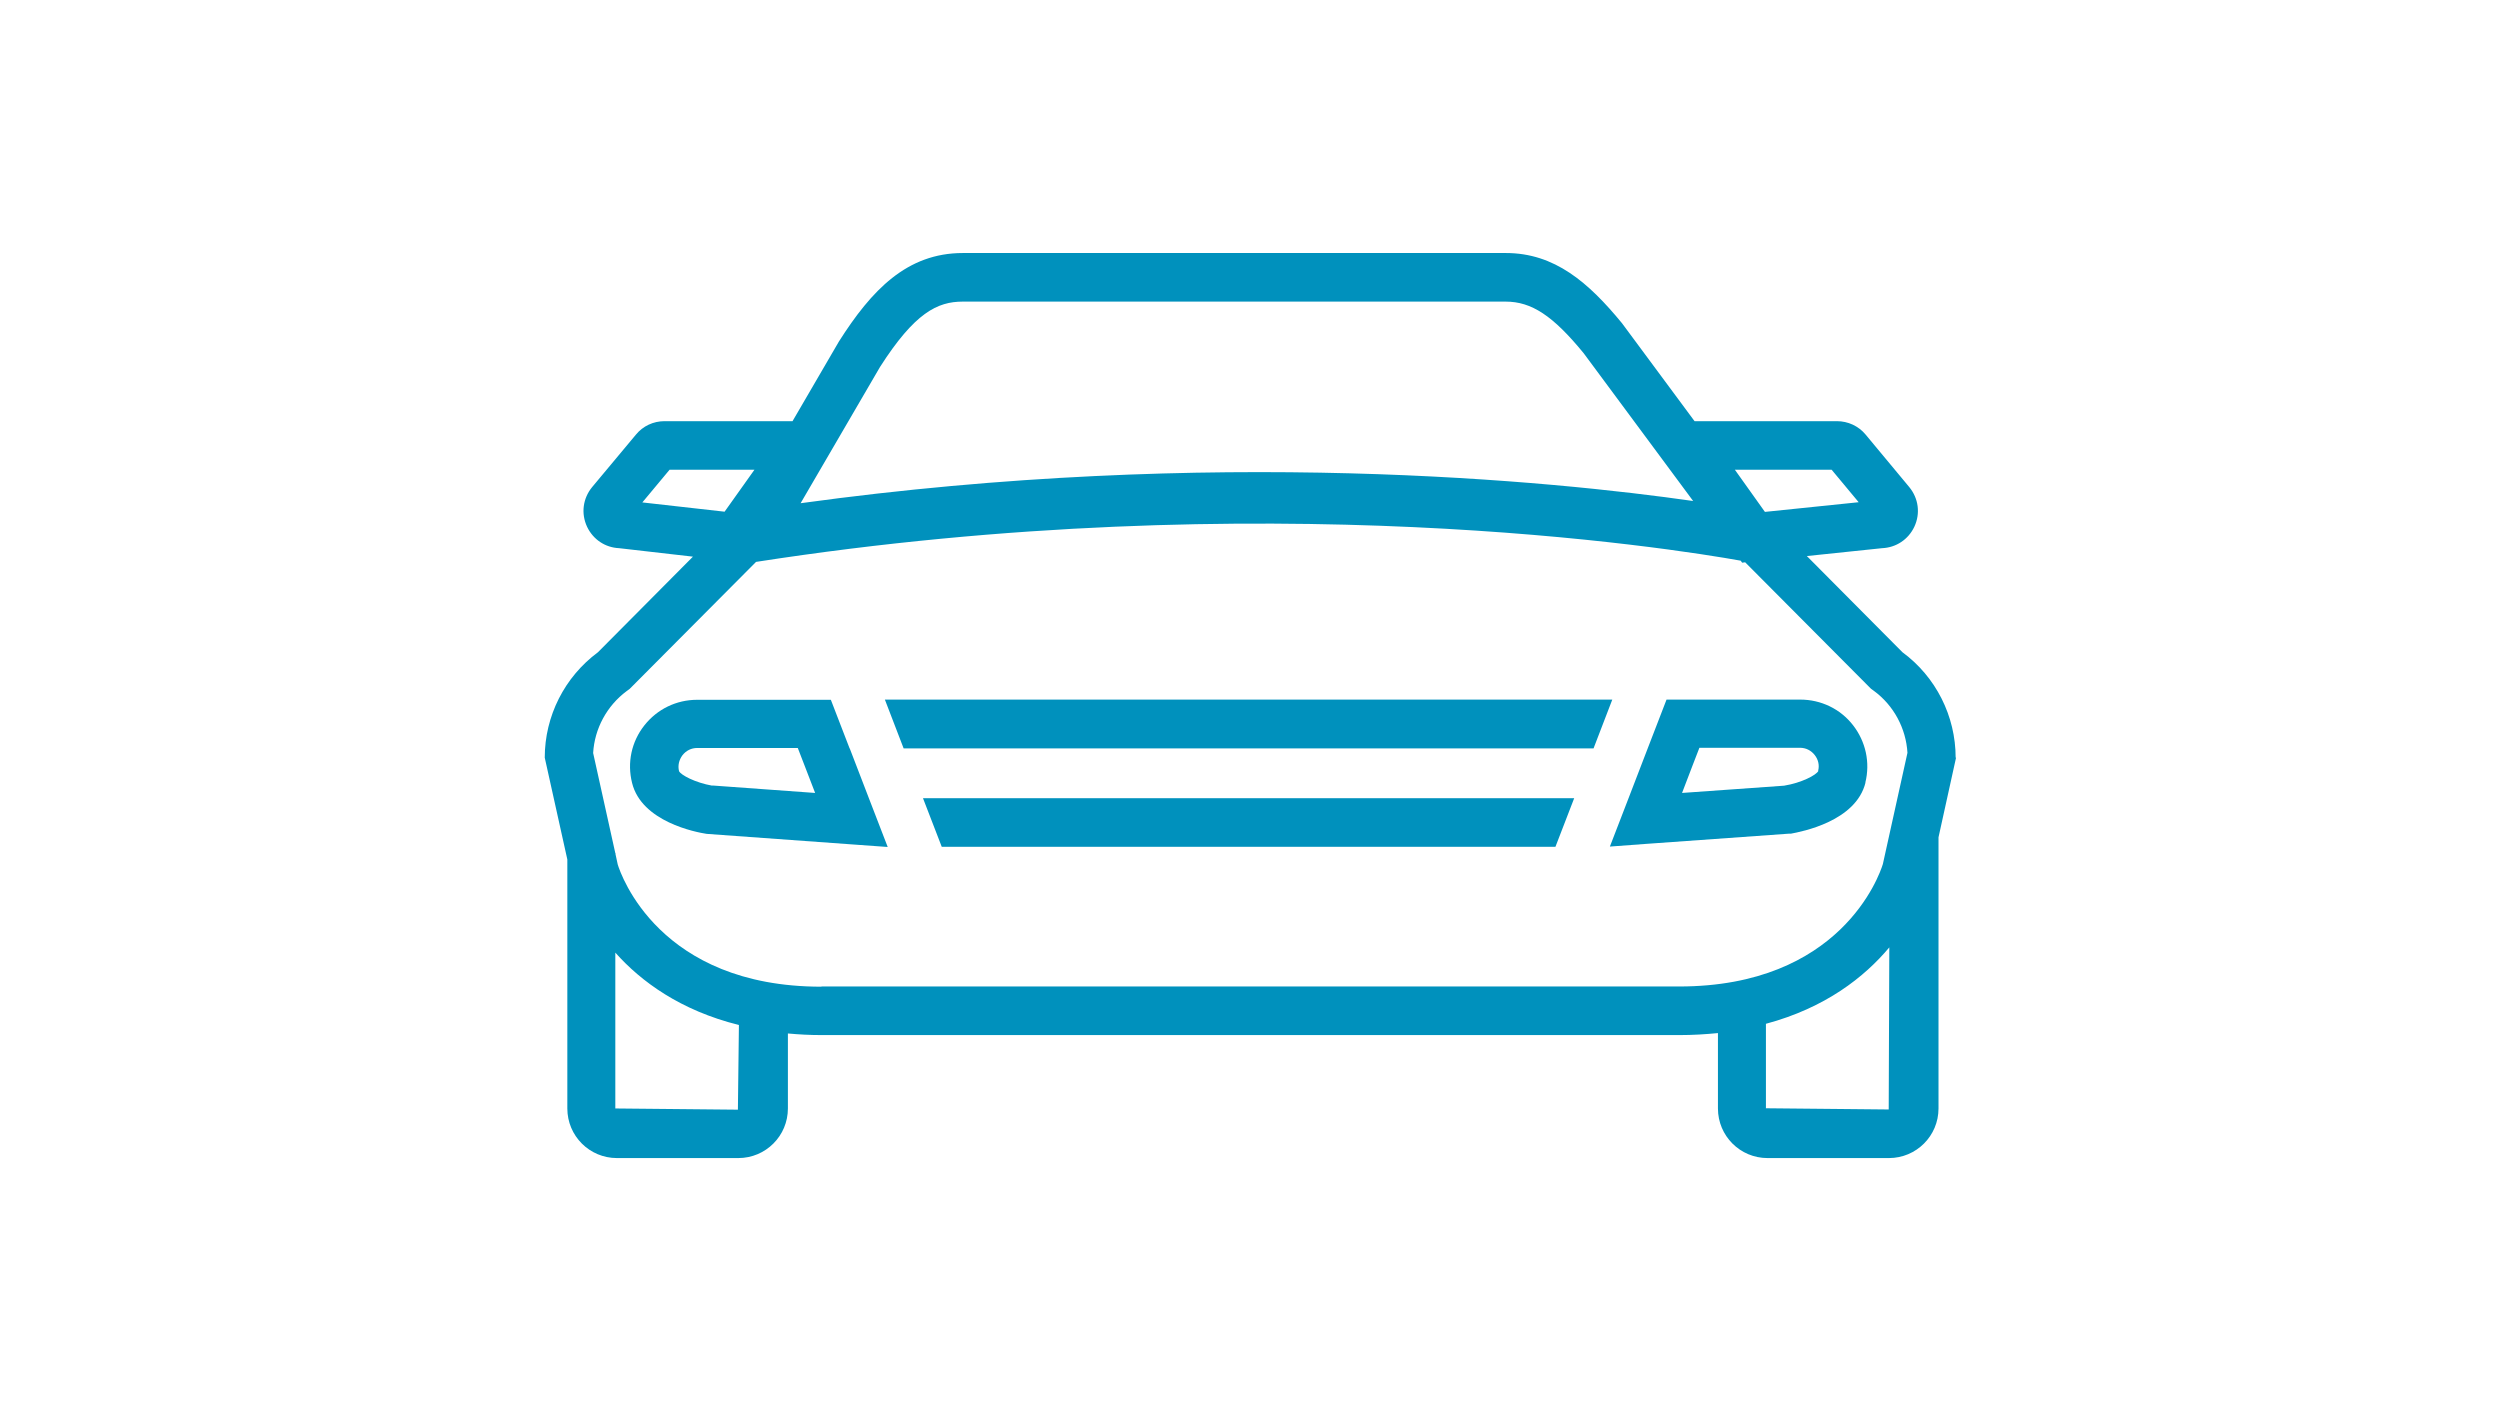 <?xml version="1.0" encoding="UTF-8"?>
<svg id="Layer_1" data-name="Layer 1" xmlns="http://www.w3.org/2000/svg" width="124" height="70" viewBox="0 0 124 70">
  <defs>
    <style>
      .cls-1 {
        fill: none;
      }

      .cls-1, .cls-2 {
        stroke-width: 0px;
      }

      .cls-2 {
        fill: #0091bd;
      }
    </style>
  </defs>
  <polygon class="cls-1" points="37.41 23.3 33.2 23.3 31.86 24.91 35.93 25.38 37.41 23.3"/>
  <path class="cls-1" d="m83.98,24.85l-5.43-7.33c-1.53-1.86-2.59-2.56-3.87-2.56h-26.93c-1.26,0-2.38.54-4.1,3.24l-3.94,6.76c20.47-2.82,37.36-1.1,44.27-.11Z"/>
  <path class="cls-1" d="m30.52,47.26v7.73l6.08.06.05-4.19c-2.91-.73-4.86-2.16-6.13-3.59Z"/>
  <path class="cls-1" d="m39.56,37.1h-4.99c-.29,0-.55.13-.73.36-.18.23-.24.51-.17.79.1.19.8.57,1.65.72l5.1.37-.52-1.35-.34-.88Z"/>
  <polygon class="cls-1" points="92.19 24.9 90.85 23.3 86.05 23.3 87.54 25.38 92.19 24.9"/>
  <path class="cls-1" d="m93.37,42.87l1.22-5.52c-.07-1.21-.68-2.34-1.66-3.07l-.15-.11-.13-.13-6.11-6.14-.15.02-.07-.1c-3.4-.61-23.62-3.85-48.84.06l-6.14,6.17-.13.13-.15.11c-.98.72-1.59,1.86-1.66,3.07l1.1,4.97h.01v.05l.11.51c.15.49,2.05,6.06,10.1,6.06h42.53c7.99,0,9.92-5.48,10.11-6.07Zm-50.74-.97l-7.59-.55c-.53-.08-3.23-.6-3.7-2.53-.25-1-.02-2.04.61-2.85s1.59-1.27,2.62-1.27h6.63l.93,2.41.95,2.47.93,2.41-1.39-.1Zm34.52.1h-30.44l-.93-2.41h32.31l-.93,2.41Zm-32.33-4.89l-.93-2.41h36.08l-.93,2.41h-34.22Zm43.9,4.25l-7.13.51-1.75.13.93-2.41.95-2.47.93-2.41h6.63c1.03,0,1.98.46,2.62,1.27s.86,1.85.61,2.85c-.47,1.93-3.17,2.45-3.7,2.53h-.1Z"/>
  <path class="cls-1" d="m87.59,50.79v4.2l6.08.06.03-8.04c-1.23,1.47-3.17,3-6.12,3.79Z"/>
  <path class="cls-1" d="m89.29,37.1h-4.99l-.34.88-.52,1.36,5.06-.36c.87-.15,1.59-.53,1.7-.73.07-.27,0-.55-.17-.78-.18-.23-.44-.36-.73-.36Z"/>
  <path class="cls-2" d="m97,37.58c0-2.06-.98-4.01-2.64-5.23l-4.74-4.77,3.73-.39c.7-.03,1.3-.43,1.6-1.06.31-.66.21-1.41-.25-1.97l-2.17-2.61c-.35-.42-.87-.66-1.42-.66h-7.06l-3.6-4.86c-1.66-2.02-3.34-3.48-5.76-3.48h-26.93c-2.78,0-4.53,1.84-6.15,4.39l-2.3,3.95h-6.35c-.55,0-1.07.24-1.42.67l-2.17,2.6c-.46.56-.56,1.31-.25,1.97.3.63.9,1.03,1.59,1.06l3.66.42-4.71,4.74c-1.66,1.23-2.64,3.17-2.64,5.23l1.12,5.05v12.35c0,1.36,1.1,2.46,2.46,2.46h6.02c1.36,0,2.46-1.1,2.46-2.46v-3.72c.54.05,1.09.08,1.68.08h42.53c.68,0,1.31-.04,1.92-.1v3.74c0,1.36,1.1,2.46,2.46,2.46h6.02c1.36,0,2.46-1.1,2.46-2.46v-13.45l.87-3.95Zm-6.15-14.28l1.34,1.61-4.65.48-1.49-2.09h4.79Zm-47.2-5.1c1.72-2.69,2.85-3.24,4.1-3.24h26.93c1.28,0,2.34.69,3.87,2.56l5.43,7.33c-6.91-.99-23.81-2.71-44.27.11l3.94-6.76Zm-10.44,5.1h4.21l-1.48,2.08-4.08-.46,1.35-1.62Zm3.39,31.74l-6.08-.06v-7.73c1.27,1.43,3.23,2.87,6.13,3.59l-.05,4.19Zm4.14-6.1c-8.05,0-9.95-5.57-10.1-6.06l-.11-.51v-.05h-.01l-1.1-4.97c.07-1.21.68-2.34,1.66-3.07l.15-.11.13-.13,6.14-6.17c25.21-3.91,45.44-.67,48.84-.06l.07.1.15-.02,6.11,6.14.13.13.15.11c.98.72,1.59,1.86,1.66,3.07l-1.22,5.52c-.18.59-2.12,6.07-10.11,6.07h-42.53Zm46.85,6.04v-4.2c2.95-.79,4.89-2.32,6.12-3.79l-.03,8.04-6.08-.06Z"/>
  <polygon class="cls-2" points="43.89 34.7 44.82 37.12 79.04 37.12 79.97 34.7 43.89 34.7"/>
  <polygon class="cls-2" points="46.71 42 77.15 42 78.08 39.59 45.78 39.59 46.71 42"/>
  <path class="cls-2" d="m42.14,37.12l-.93-2.41h-6.63c-1.03,0-1.98.46-2.62,1.27s-.86,1.85-.61,2.85c.47,1.93,3.17,2.45,3.7,2.53l7.59.55,1.39.1-.93-2.41-.95-2.47Zm-6.81,1.85c-.85-.15-1.56-.53-1.65-.72-.07-.28,0-.56.17-.79.18-.23.44-.36.73-.36h4.99l.34.88.52,1.35-5.1-.37Z"/>
  <path class="cls-2" d="m92.52,38.82c.25-1,.02-2.04-.61-2.85s-1.59-1.27-2.62-1.27h-6.63l-.93,2.41-.95,2.47-.93,2.41,1.75-.13,7.13-.51h.1c.53-.1,3.23-.61,3.7-2.54Zm-2.33-.58c-.1.2-.83.59-1.7.73l-5.06.36.52-1.36.34-.88h4.99c.29,0,.55.13.73.36.18.23.24.51.17.78Z"/>
</svg>